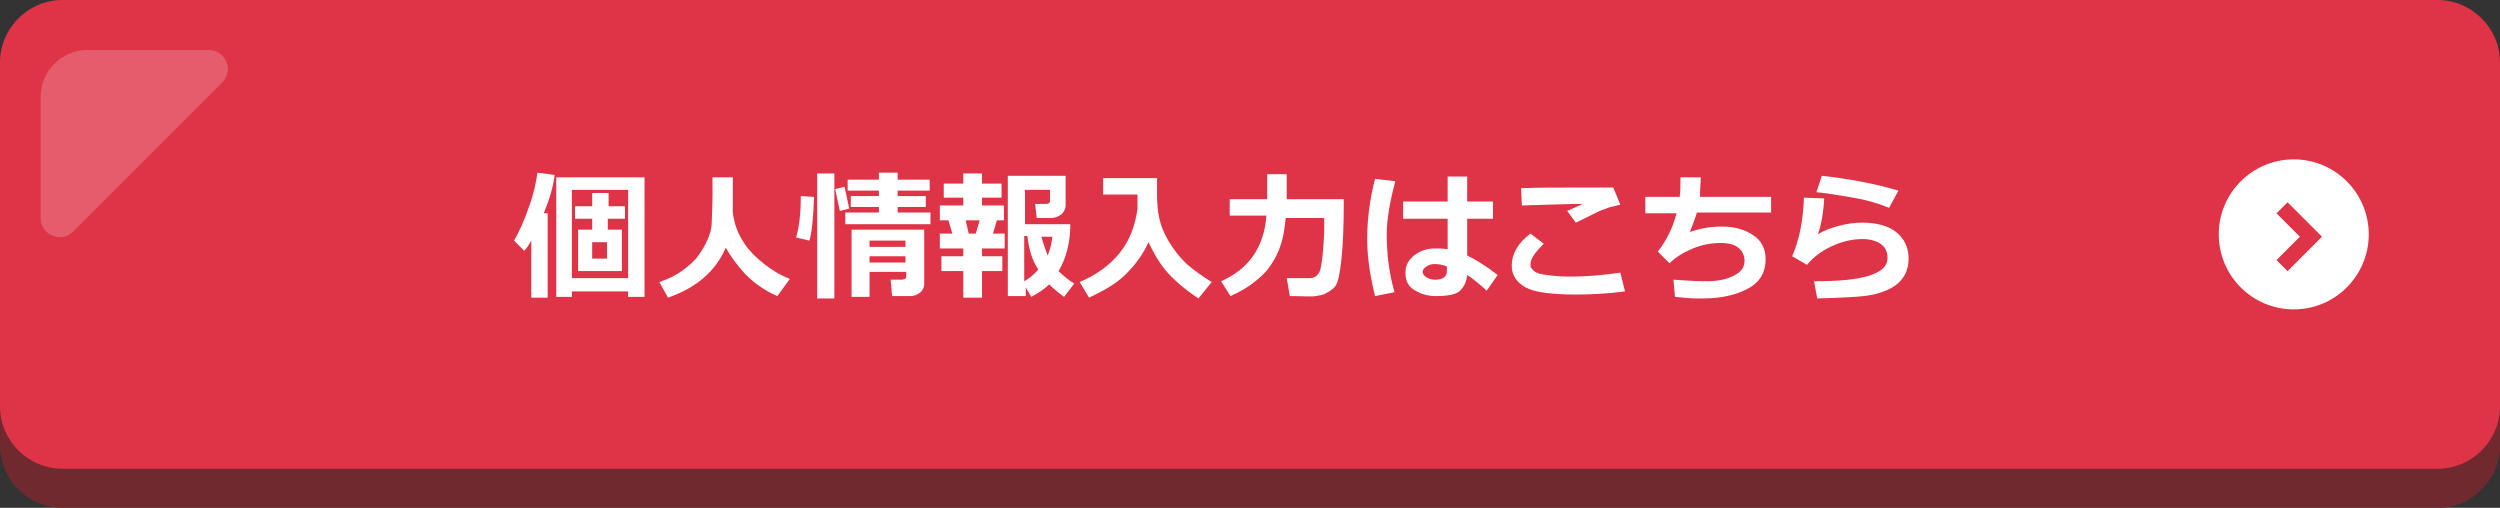 <?xml version="1.0" encoding="utf-8"?>
<!-- Generator: Adobe Illustrator 25.3.1, SVG Export Plug-In . SVG Version: 6.00 Build 0)  -->
<svg version="1.1" id="レイヤー_1" xmlns="http://www.w3.org/2000/svg" xmlns:xlink="http://www.w3.org/1999/xlink" x="0px"
	 y="0px" viewBox="0 0 320 65" style="enable-background:new 0 0 320 65;" xml:space="preserve">
<rect x="0" y="0" width="320" height="65" fill="#333333" stroke="none"/>
<style type="text/css">
	.st0{fill:#702A2F;}
	.st1{fill:#DF3447;}
	.st2{fill:#FFFFFF;}
	.st3{fill:none;stroke:#DF3447;stroke-width:2;stroke-miterlimit:10;}
	.st4{opacity:0.2;}
</style>
<g>
	<path class="st0" d="M312,65H8c-4.4,0-8-3.6-8-8l0-44c0-4.4,3.6-8,8-8h304c4.4,0,8,3.6,8,8v44C320,61.4,316.4,65,312,65z"/>
	<path class="st1" d="M312,60H8c-4.4,0-8-3.6-8-8L0,8c0-4.4,3.6-8,8-8l304,0c4.4,0,8,3.6,8,8v44C320,56.4,316.4,60,312,60z"/>
	<circle class="st2" cx="293.6" cy="30" r="9.6"/>
	<g>
		<g>
			<g>
				<g>
					<g>
						<polyline class="st3" points="292.1,26.6 295.8,30.3 292.1,34 						"/>
					</g>
				</g>
			</g>
		</g>
	</g>
	<g class="st4">
		<g>
			<path class="st2" d="M11.2,6.4c-3.3,0-6,2.7-6,6v15.5c0,2.2,2.7,3.3,4.2,1.7l19-19C30,9,28.9,6.4,26.7,6.4H11.2z"/>
		</g>
	</g>
	<g>
		<g>
			<path class="st2" d="M70.2,38.1h-2.2v-7.3c-0.3,0.5-0.5,0.9-0.9,1.3l-1.3-1.3c0.7-1.2,1.3-2.6,1.9-4.3c0.6-1.6,0.9-3.1,1.1-4.4
				l2.2,0.3c-0.2,1.6-0.7,3.2-1.4,4.9h0.5V38.1z M80.4,37.3h-7.2V38h-2V22.7h11.3V38h-2.1V37.3z M73.2,35.6h7.2V24.3h-7.2V35.6z
				 M74,34.7v-5.3h1.8V28h-2.2v-1.6h2.2v-1.7h2.1v1.7H80V28h-2.2v1.4h1.8v5.3H74z M75.8,33.1h1.9V31h-1.9V33.1z"/>
			<path class="st2" d="M92.9,31.7c-1.3,3-3.7,5.1-7.4,6.4l-1.1-2c1.2-0.4,2.2-0.9,3-1.5s1.5-1.2,2-1.9s0.9-1.4,1.2-2.1
				c0.3-0.7,0.5-1.4,0.5-2.1s0.1-1.9,0.1-3.5l0-2.3h2.6v4.4c0,0.3,0.1,0.8,0.3,1.6c0.2,0.7,0.6,1.6,1.2,2.5s1.4,1.7,2.4,2.5
				c1,0.8,2.1,1.5,3.4,2l-1.6,2.2c-1.6-0.7-2.9-1.6-4.1-2.8C94.4,34,93.5,32.8,92.9,31.7z"/>
			<path class="st2" d="M104.2,25.2c-0.1,2.8-0.3,4.7-0.6,5.6l-1.7-0.4c0.4-1.3,0.6-3.1,0.6-5.3L104.2,25.2z M106.8,38.2h-2.2v-16
				h2.2V38.2z M108.7,26.7l-1.2,0.3l-0.6-2.8l1.2-0.3L108.7,26.7z M119.1,28.7h-10.9v-1.5h4.3v-0.7h-3.6v-1.4h3.6v-0.7h-4v-1.4h4
				v-0.9h2.4v0.9h4.1v1.4h-4.1v0.7h3.6v1.4h-3.6v0.7h4.2V28.7z M115.9,34.8l-4.6,0v3.2H109v-8.6h9.3v6.9c0,0.5-0.2,0.9-0.6,1.2
				s-0.8,0.4-1.3,0.4h-2.2l-0.2-2.1h1.4c0.1,0,0.2,0,0.4-0.1s0.2-0.2,0.2-0.3V34.8z M115.9,31.6v-0.8h-4.6v0.8H115.9z M111.3,33.6
				h4.6v-0.8h-4.6V33.6z"/>
			<path class="st2" d="M125.7,38.1h-2.4v-3.4h-2.8v-1.9h2.8v-1h-3v-1.9h1.6l-0.5-1.7h-1.1v-1.9h3v-1h-2.5v-1.8h2.5v-1.3h2.4v1.3
				h2.5v1.8h-2.5v1h2.8v1.9h-0.9l-0.5,1.7h1.5v1.9h-2.9v1h2.6v1.9h-2.6V38.1z M124,29.9h0.9l0.5-1.7h-1.8L124,29.9z M131.1,37.9H129
				V22.5h7.4v3.8c0,0.4-0.2,0.8-0.5,1.1c-0.4,0.3-0.8,0.5-1.3,0.5h-1.9l-0.2-1.8h1.4c0.3,0,0.5-0.1,0.5-0.4v-1.4h-3.2v4.4h5.8
				c0,2.3-0.5,4.3-1.5,6c0.6,0.6,1.2,1.1,2,1.6l-1.3,1.7c-0.7-0.5-1.4-1.1-1.9-1.6c-0.6,0.6-1.4,1.1-2.3,1.6l-0.7-1.2V37.9z
				 M131.1,30.3V36c0.7-0.4,1.3-0.9,1.8-1.5c-0.8-1.2-1.2-2.6-1.4-4.3H131.1z M134.1,32.7c0.3-0.7,0.5-1.5,0.6-2.4h-1.4
				C133.5,31.1,133.8,31.9,134.1,32.7z"/>
			<path class="st2" d="M147,31c-0.7,1.6-1.7,2.9-2.9,4.1s-2.8,2.1-4.7,3l-1.2-2c2.1-0.9,3.8-2.1,5.1-3.7c1.3-1.6,2-3.5,2.3-5.7
				v-1.8l-4.4,0v-2.1h6.9c0,0.1,0,0.3,0,0.5v1.6c0,1.1,0.1,2.2,0.3,3.1s0.6,1.9,1.2,2.9s1.3,1.9,2.2,2.8c0.9,0.8,2,1.6,3.3,2.4
				l-1.7,2.1c-1.8-1.2-3.2-2.4-4.2-3.6S147.6,32.2,147,31z"/>
			<path class="st2" d="M164.6,27.7c-0.1,0.9-0.2,1.6-0.3,2.2c-0.1,0.6-0.3,1.3-0.6,2.1s-0.8,1.6-1.3,2.3s-1.3,1.4-2.1,2
				s-1.7,1.1-2.8,1.6l-1.2-1.9c3.6-1.6,5.5-4.4,5.8-8.4h-4.7v-2.1h4.8v-3.2h2.5v3.2h7.3V26c0,3-0.1,5.4-0.3,7.2
				c-0.2,1.8-0.4,2.8-0.7,3.3s-0.7,0.7-1.2,1s-0.9,0.3-1.4,0.4s-1.6,0-3.3,0l-0.4-2.3h3c0.6,0,1.1-0.4,1.3-1.1s0.4-2.4,0.5-4.9v-1.7
				H164.6z"/>
			<path class="st2" d="M178.6,23.2c-0.7,2.6-1.1,4.9-1.1,6.8c0,2.5,0.3,5,1,7.4l-2.5,0.5c-0.6-2.5-1-4.9-1-7.3c0-2.4,0.3-5,1-7.7
				L178.6,23.2z M191.7,35.2l-1.4,2c-0.9-0.8-1.7-1.5-2.5-2c-0.1,0.9-0.4,1.5-0.9,2s-1.6,0.7-3.1,0.7c-1.1,0-2-0.3-2.8-0.8
				c-0.8-0.5-1.1-1.2-1.1-2.2s0.4-1.6,1.1-2.2c0.8-0.6,1.6-0.9,2.7-0.9c0.5,0,1,0,1.6,0.1V28h-5.7v-2.2h5.7v-3.2h2.5v3.2h3.3V28
				h-3.3v4.7C189,33.3,190.3,34.1,191.7,35.2z M185.2,34.7v-0.6c-0.5-0.2-1-0.3-1.6-0.3c-0.4,0-0.7,0.1-1,0.3s-0.5,0.4-0.5,0.7
				s0.2,0.5,0.5,0.7s0.7,0.3,1.1,0.3C184.7,35.8,185.2,35.4,185.2,34.7z"/>
			<path class="st2" d="M208,37.3c-2.3,0.3-4.4,0.4-6.3,0.4c-3.1,0-5.3-0.3-6.4-0.9s-1.8-1.5-1.8-2.8c0-1.5,0.8-2.9,2.4-4.1l1.7,1.3
				c-1.1,1.1-1.7,1.9-1.7,2.6c0,0.2,0,0.4,0.1,0.5s0.2,0.3,0.5,0.5s0.8,0.3,1.5,0.4s1.6,0.2,2.7,0.2h0.6c1.9,0,4-0.2,6.1-0.5
				L208,37.3z M207.4,26.2c-0.4,0.1-0.8,0.2-1.3,0.3c-0.5,0.2-0.8,0.3-1.1,0.4s-1.4,0.7-3.3,1.6l-1.1-1.5c0.2-0.1,0.9-0.4,2-0.9
				c-1.7,0-4.3,0.1-7.8,0.2l-0.1-2.2c1.7-0.1,4.8-0.1,9.5-0.1c1.1,0,1.9,0,2.3,0L207.4,26.2z"/>
			<path class="st2" d="M226.7,27.2h-9.5c-0.2,0.7-0.5,1.5-0.9,2.5c1.4-0.5,2.8-0.7,4.1-0.7c1.6,0,3,0.4,4,1.1
				c1.1,0.7,1.6,1.8,1.6,3.1c0,1.6-0.7,2.9-2.2,3.7c-1.4,0.8-3.4,1.3-5.8,1.3h-0.8c-0.8,0-1.8-0.1-2.8-0.2l-0.2-2.2
				c1.5,0.1,2.9,0.2,4.2,0.2c1.4,0,2.5-0.2,3.5-0.7s1.4-1.1,1.4-1.9c0-0.7-0.3-1.3-0.8-1.7s-1.3-0.6-2.2-0.6c-1.2,0-2.4,0.2-3.6,0.7
				c-1.2,0.5-2.2,1.1-3,1.9l-1.5-1.5c1.1-1.4,1.9-3,2.4-4.9h-4v-2.1h4.4c0.1-0.6,0.1-1.5,0.1-2.5l2.6,0c0,0.6-0.1,1.4-0.1,2.5h9.1
				V27.2z"/>
			<path class="st2" d="M232.6,38.2l-0.4-2.2c3.1,0,5.4-0.2,7-0.7c1.6-0.5,2.4-1.2,2.4-2.3c0-0.8-0.3-1.4-0.9-1.8s-1.4-0.6-2.3-0.6
				c-1.3,0-2.6,0.3-3.9,0.9s-2.4,1.4-3.2,2.4l-1.9-1.1c0.9-2.1,1.4-4.5,1.5-7.5l2.6,0.1c-0.1,1.9-0.4,3.4-0.8,4.6
				c0.7-0.5,1.6-0.8,2.7-1.1s2.1-0.4,3-0.4c1.8,0,3.3,0.4,4.3,1.2s1.6,1.9,1.6,3.4c0,1.1-0.3,2-1,2.8s-1.7,1.3-3.1,1.7
				S236.2,38.1,232.6,38.2z M243,24.4l-1.2,2.2c-1.2-0.5-2.8-1-4.6-1.3s-3.5-0.6-4.7-0.7l0.7-2.1C236.7,22.9,240,23.5,243,24.4z"/>
		</g>
	</g>
</g>
</svg>
